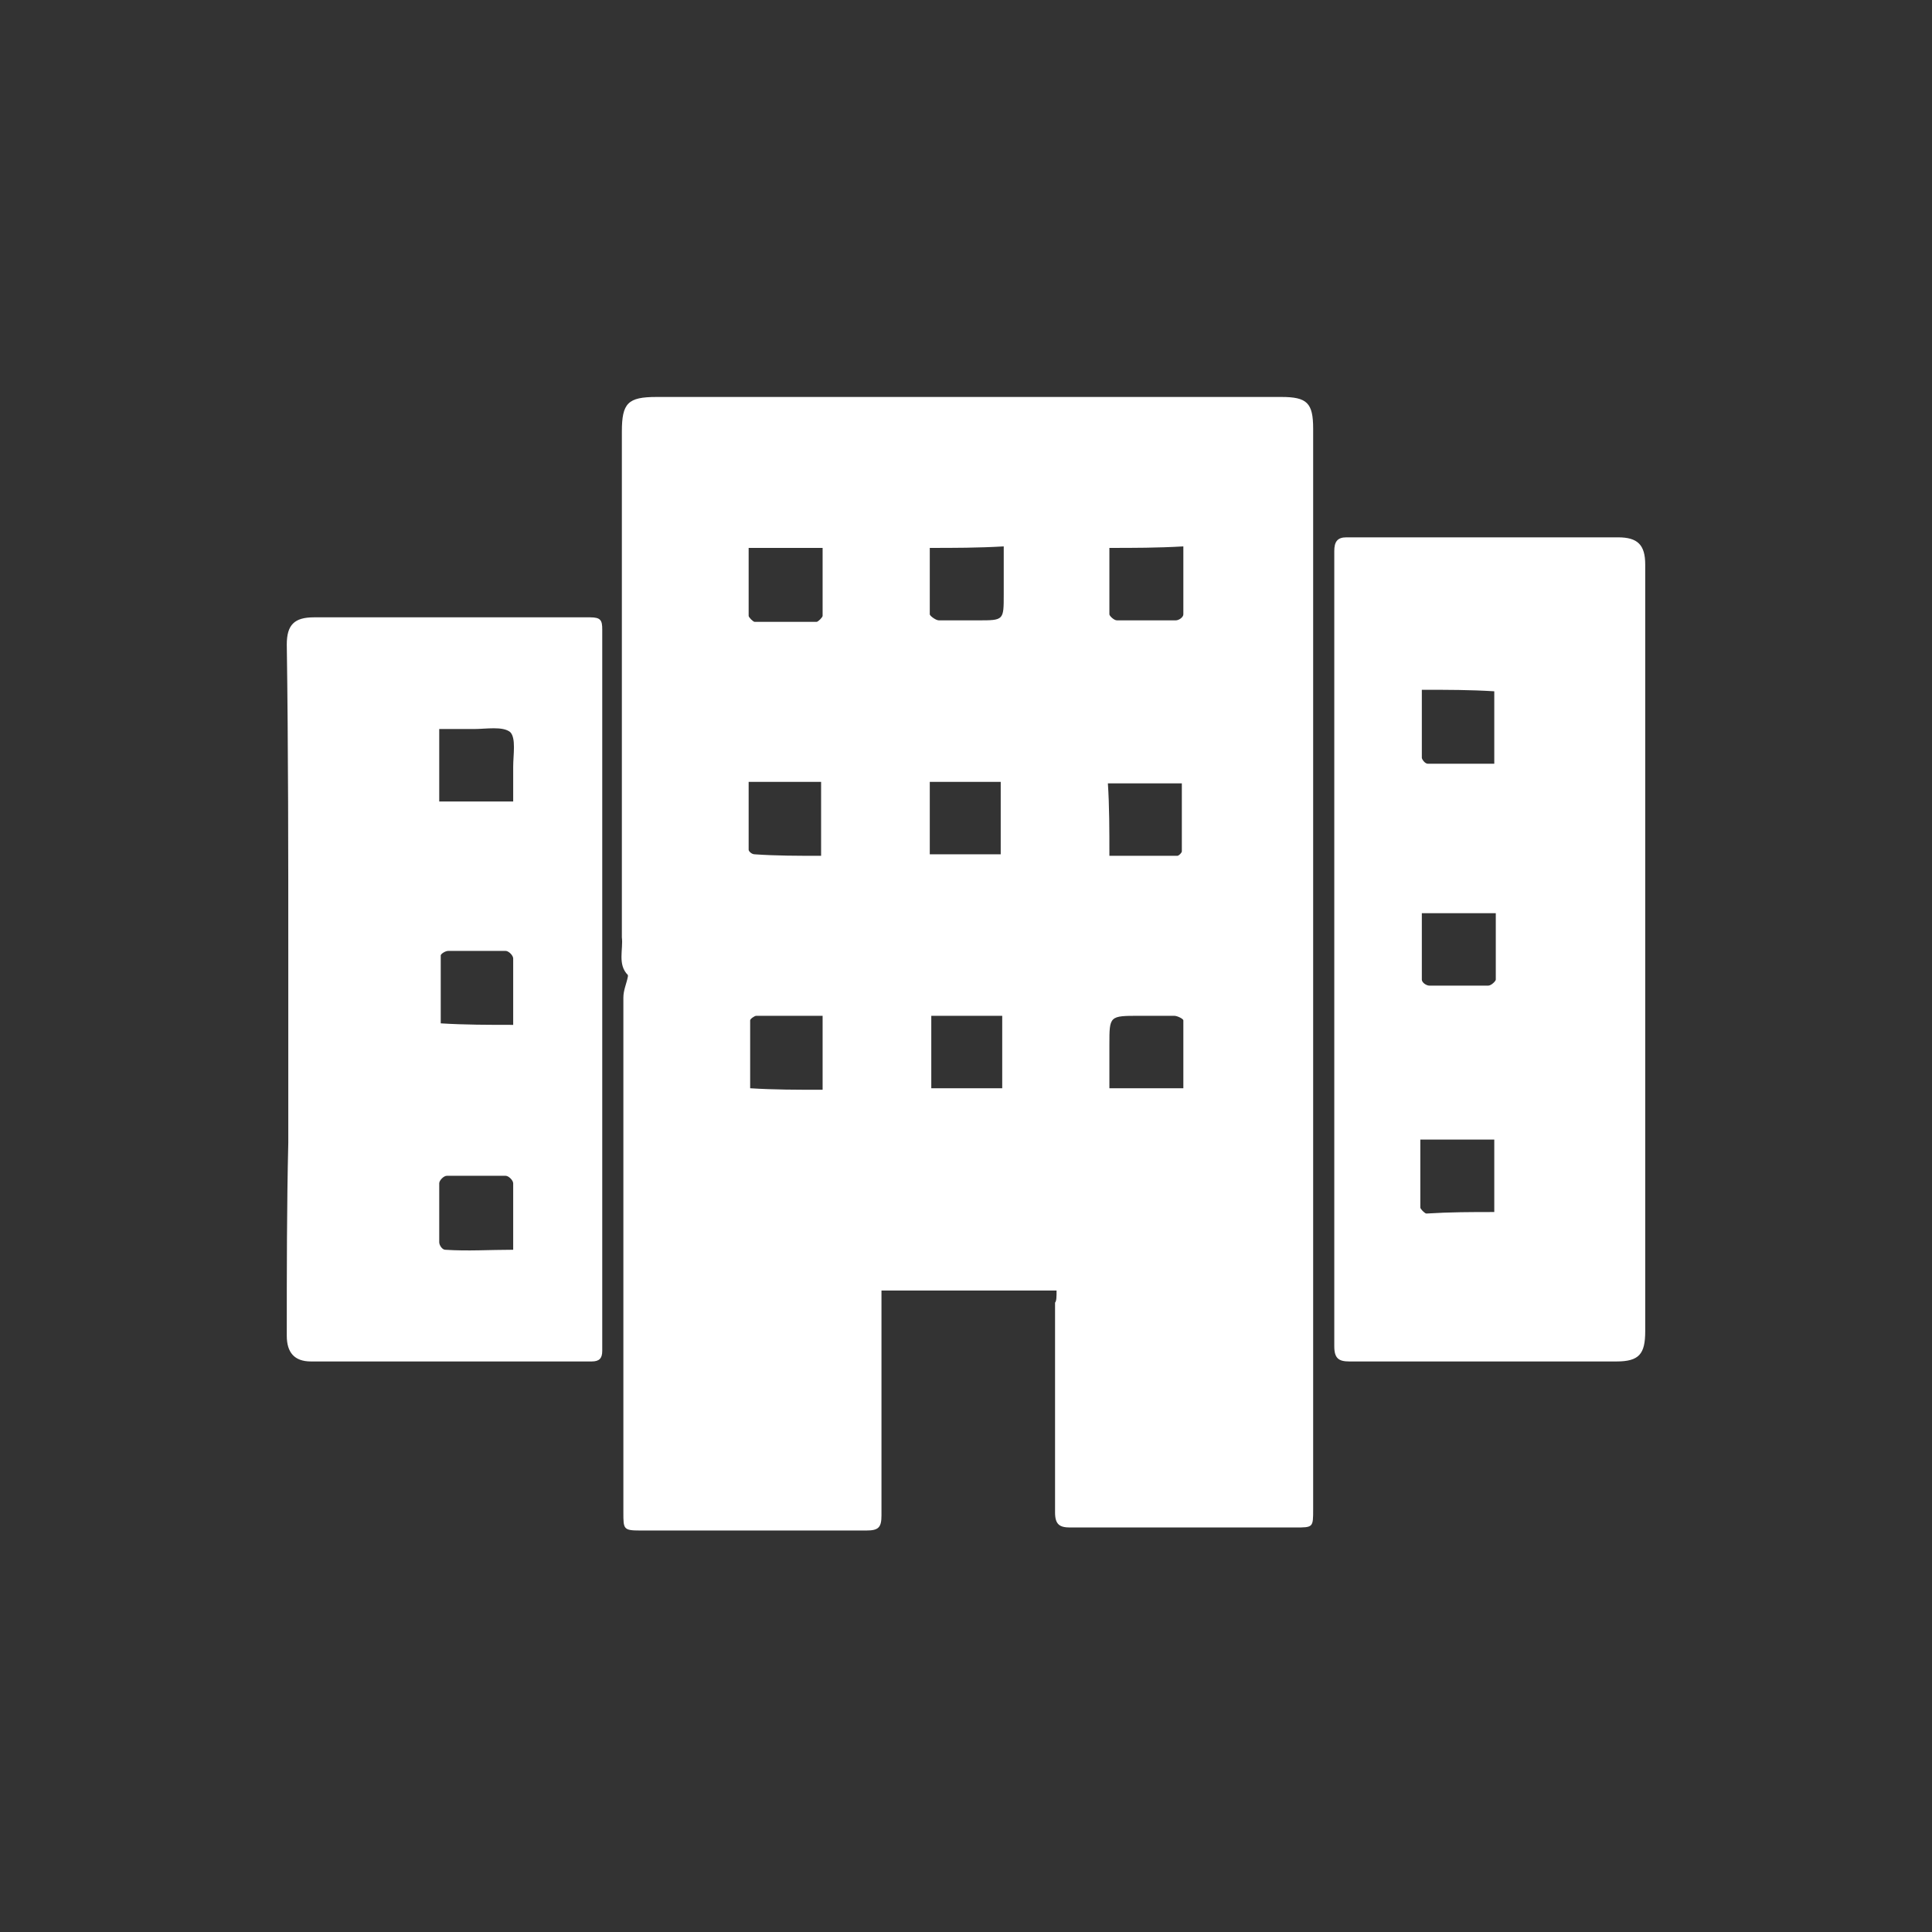 <?xml version="1.0" encoding="utf-8"?>
<!-- Generator: Adobe Illustrator 25.4.0, SVG Export Plug-In . SVG Version: 6.00 Build 0)  -->
<svg version="1.1" id="Layer_1" xmlns="http://www.w3.org/2000/svg" xmlns:xlink="http://www.w3.org/1999/xlink" x="0px" y="0px"
	 viewBox="0 0 128 128" style="enable-background:new 0 0 128 128;" xml:space="preserve">
<rect x="0" y="0" width="128" height="128" fill="#333333" stroke="none"/>
<style type="text/css">
	.st0{fill:#FFFFFF;}
</style>
<g>
	<path class="st0" d="M70,85.5c-3.9,0-7.7,0-11.6,0c0,0.4,0,0.7,0,1c0,4.6,0,9.3,0,13.9c0,0.8-0.2,1-1,1c-5,0-10,0-15,0
		c-1.1,0-1.1-0.1-1.1-1.2c0-4.4,0-8.7,0-13.1c0-7,0-14,0-21c0-0.5,0.2-0.9,0.3-1.4c0,0,0-0.1,0-0.1c-0.7-0.7-0.3-1.7-0.4-2.5
		c0-11.2,0-22.3,0-33.5c0-1.9,0.4-2.3,2.3-2.3c13.8,0,27.6,0,41.4,0c1.7,0,2.1,0.4,2.1,2.1c0,4.7,0,9.4,0,14.2c0,14.1,0,28.2,0,42.3
		c0,5,0,10,0,15.1c0,1.2,0,1.2-1.2,1.2c-5,0-10,0-14.9,0c-0.7,0-1-0.2-1-1c0-4.6,0-9.3,0-13.9C70,86.2,70,85.9,70,85.5z M54.4,56.7
		c0-1.7,0-3.3,0-4.9c-1.6,0-3.2,0-4.8,0c0,1.5,0,3,0,4.5c0,0.1,0.2,0.3,0.4,0.3C51.4,56.7,52.9,56.7,54.4,56.7z M73.5,56.7
		c1.6,0,3,0,4.5,0c0.1,0,0.3-0.2,0.3-0.3c0-1.5,0-3,0-4.5c-1.7,0-3.3,0-4.9,0C73.5,53.4,73.5,55,73.5,56.7z M54.5,72.2
		c0-1.7,0-3.2,0-4.9c-1.5,0-3,0-4.4,0c-0.1,0-0.4,0.2-0.4,0.3c0,1.5,0,3,0,4.5C51.3,72.2,52.8,72.2,54.5,72.2z M78.4,72.1
		c0-1.5,0-3,0-4.5c0-0.1-0.4-0.3-0.6-0.3c-0.8,0-1.6,0-2.3,0c-2,0-2,0-2,1.9c0,1,0,2,0,2.9C75.2,72.1,76.7,72.1,78.4,72.1z
		 M54.5,36.3c-1.7,0-3.3,0-4.9,0c0,1.5,0,3,0,4.5c0,0.1,0.3,0.4,0.4,0.4c1.4,0,2.7,0,4.1,0c0.1,0,0.4-0.3,0.4-0.4
		C54.5,39.3,54.5,37.8,54.5,36.3z M73.5,36.3c0,1.5,0,3,0,4.4c0,0.1,0.3,0.4,0.5,0.4c1.3,0,2.6,0,3.9,0c0.2,0,0.5-0.2,0.5-0.4
		c0-1.5,0-3,0-4.5C76.7,36.3,75.1,36.3,73.5,36.3z M66.4,72.1c0-1.7,0-3.2,0-4.8c-1.6,0-3.2,0-4.7,0c0,1.6,0,3.2,0,4.8
		C63.2,72.1,64.8,72.1,66.4,72.1z M61.6,51.8c0,1.7,0,3.2,0,4.8c1.6,0,3.2,0,4.7,0c0-1.6,0-3.2,0-4.8C64.8,51.8,63.2,51.8,61.6,51.8
		z M61.6,36.3c0,1.5,0,3,0,4.4c0,0.1,0.4,0.4,0.6,0.4c0.9,0,1.7,0,2.6,0c1.7,0,1.7,0,1.7-1.7c0-1.1,0-2.1,0-3.2
		C64.8,36.3,63.2,36.3,61.6,36.3z"/>
	<path class="st0" d="M109,51.7c0,4.4,0,8.8,0,13.2c0,7.8,0,15.6,0,23.3c0,1.5-0.4,2-1.9,2c-5.9,0-11.8,0-17.7,0c-0.7,0-1-0.2-1-1
		c0-7.8,0-15.6,0-23.4c0-6.5,0-13,0-19.5c0-3.3,0-6.5,0-9.8c0-0.6,0.2-0.9,0.8-0.9c6,0,12,0,18,0c1.3,0,1.8,0.5,1.8,1.8
		C109,42.2,109,47,109,51.7z M99,80.3c0-1.7,0-3.3,0-4.8c-1.6,0-3.2,0-4.9,0c0,1.5,0,3,0,4.5c0,0.1,0.3,0.4,0.4,0.4
		C96.1,80.3,97.5,80.3,99,80.3z M94.2,45.7c0,1.5,0,3,0,4.5c0,0.1,0.2,0.4,0.4,0.4c1.5,0,2.9,0,4.4,0c0-1.7,0-3.2,0-4.8
		C97.4,45.7,95.9,45.7,94.2,45.7z M99.1,60.5c-1.7,0-3.2,0-4.9,0c0,1.5,0,2.9,0,4.4c0,0.2,0.3,0.4,0.5,0.4c1.3,0,2.6,0,3.9,0
		c0.2,0,0.5-0.3,0.5-0.4C99.1,63.5,99.1,62.1,99.1,60.5z"/>
	<path class="st0" d="M19.1,75.7c0-4.1,0-8.1,0-12.2c0-6.9,0-13.9-0.1-20.8c0-1.3,0.5-1.8,1.8-1.8c6.1,0,12.2,0,18.3,0
		c0.7,0,0.8,0.2,0.8,0.8c0,7.6,0,15.1,0,22.7c0,6.7,0,13.5,0,20.2c0,1.6,0,3.3,0,4.9c0,0.5-0.2,0.7-0.7,0.7c-6.2,0-12.4,0-18.6,0
		c-1.1,0-1.6-0.6-1.6-1.7C19,84.2,19,79.9,19.1,75.7C19,75.7,19,75.7,19.1,75.7z M34,53.1c0-0.8,0-1.6,0-2.3c0-0.8,0.2-1.9-0.2-2.3
		c-0.5-0.4-1.6-0.2-2.4-0.2c-0.8,0-1.5,0-2.3,0c0,1.7,0,3.3,0,4.8C30.8,53.1,32.3,53.1,34,53.1z M34,67.9c0-1.5,0-2.9,0-4.4
		c0-0.2-0.3-0.5-0.5-0.5c-1.3,0-2.5,0-3.8,0c-0.2,0-0.5,0.2-0.5,0.3c0,1.5,0,3,0,4.5C30.8,67.9,32.4,67.9,34,67.9z M34,82.8
		c0-1.6,0-3,0-4.4c0-0.2-0.3-0.5-0.5-0.5c-1.3,0-2.6,0-3.9,0c-0.2,0-0.5,0.3-0.5,0.5c0,1.3,0,2.6,0,3.9c0,0.2,0.2,0.5,0.4,0.5
		C31,82.9,32.4,82.8,34,82.8z"/>
</g>
</svg>
